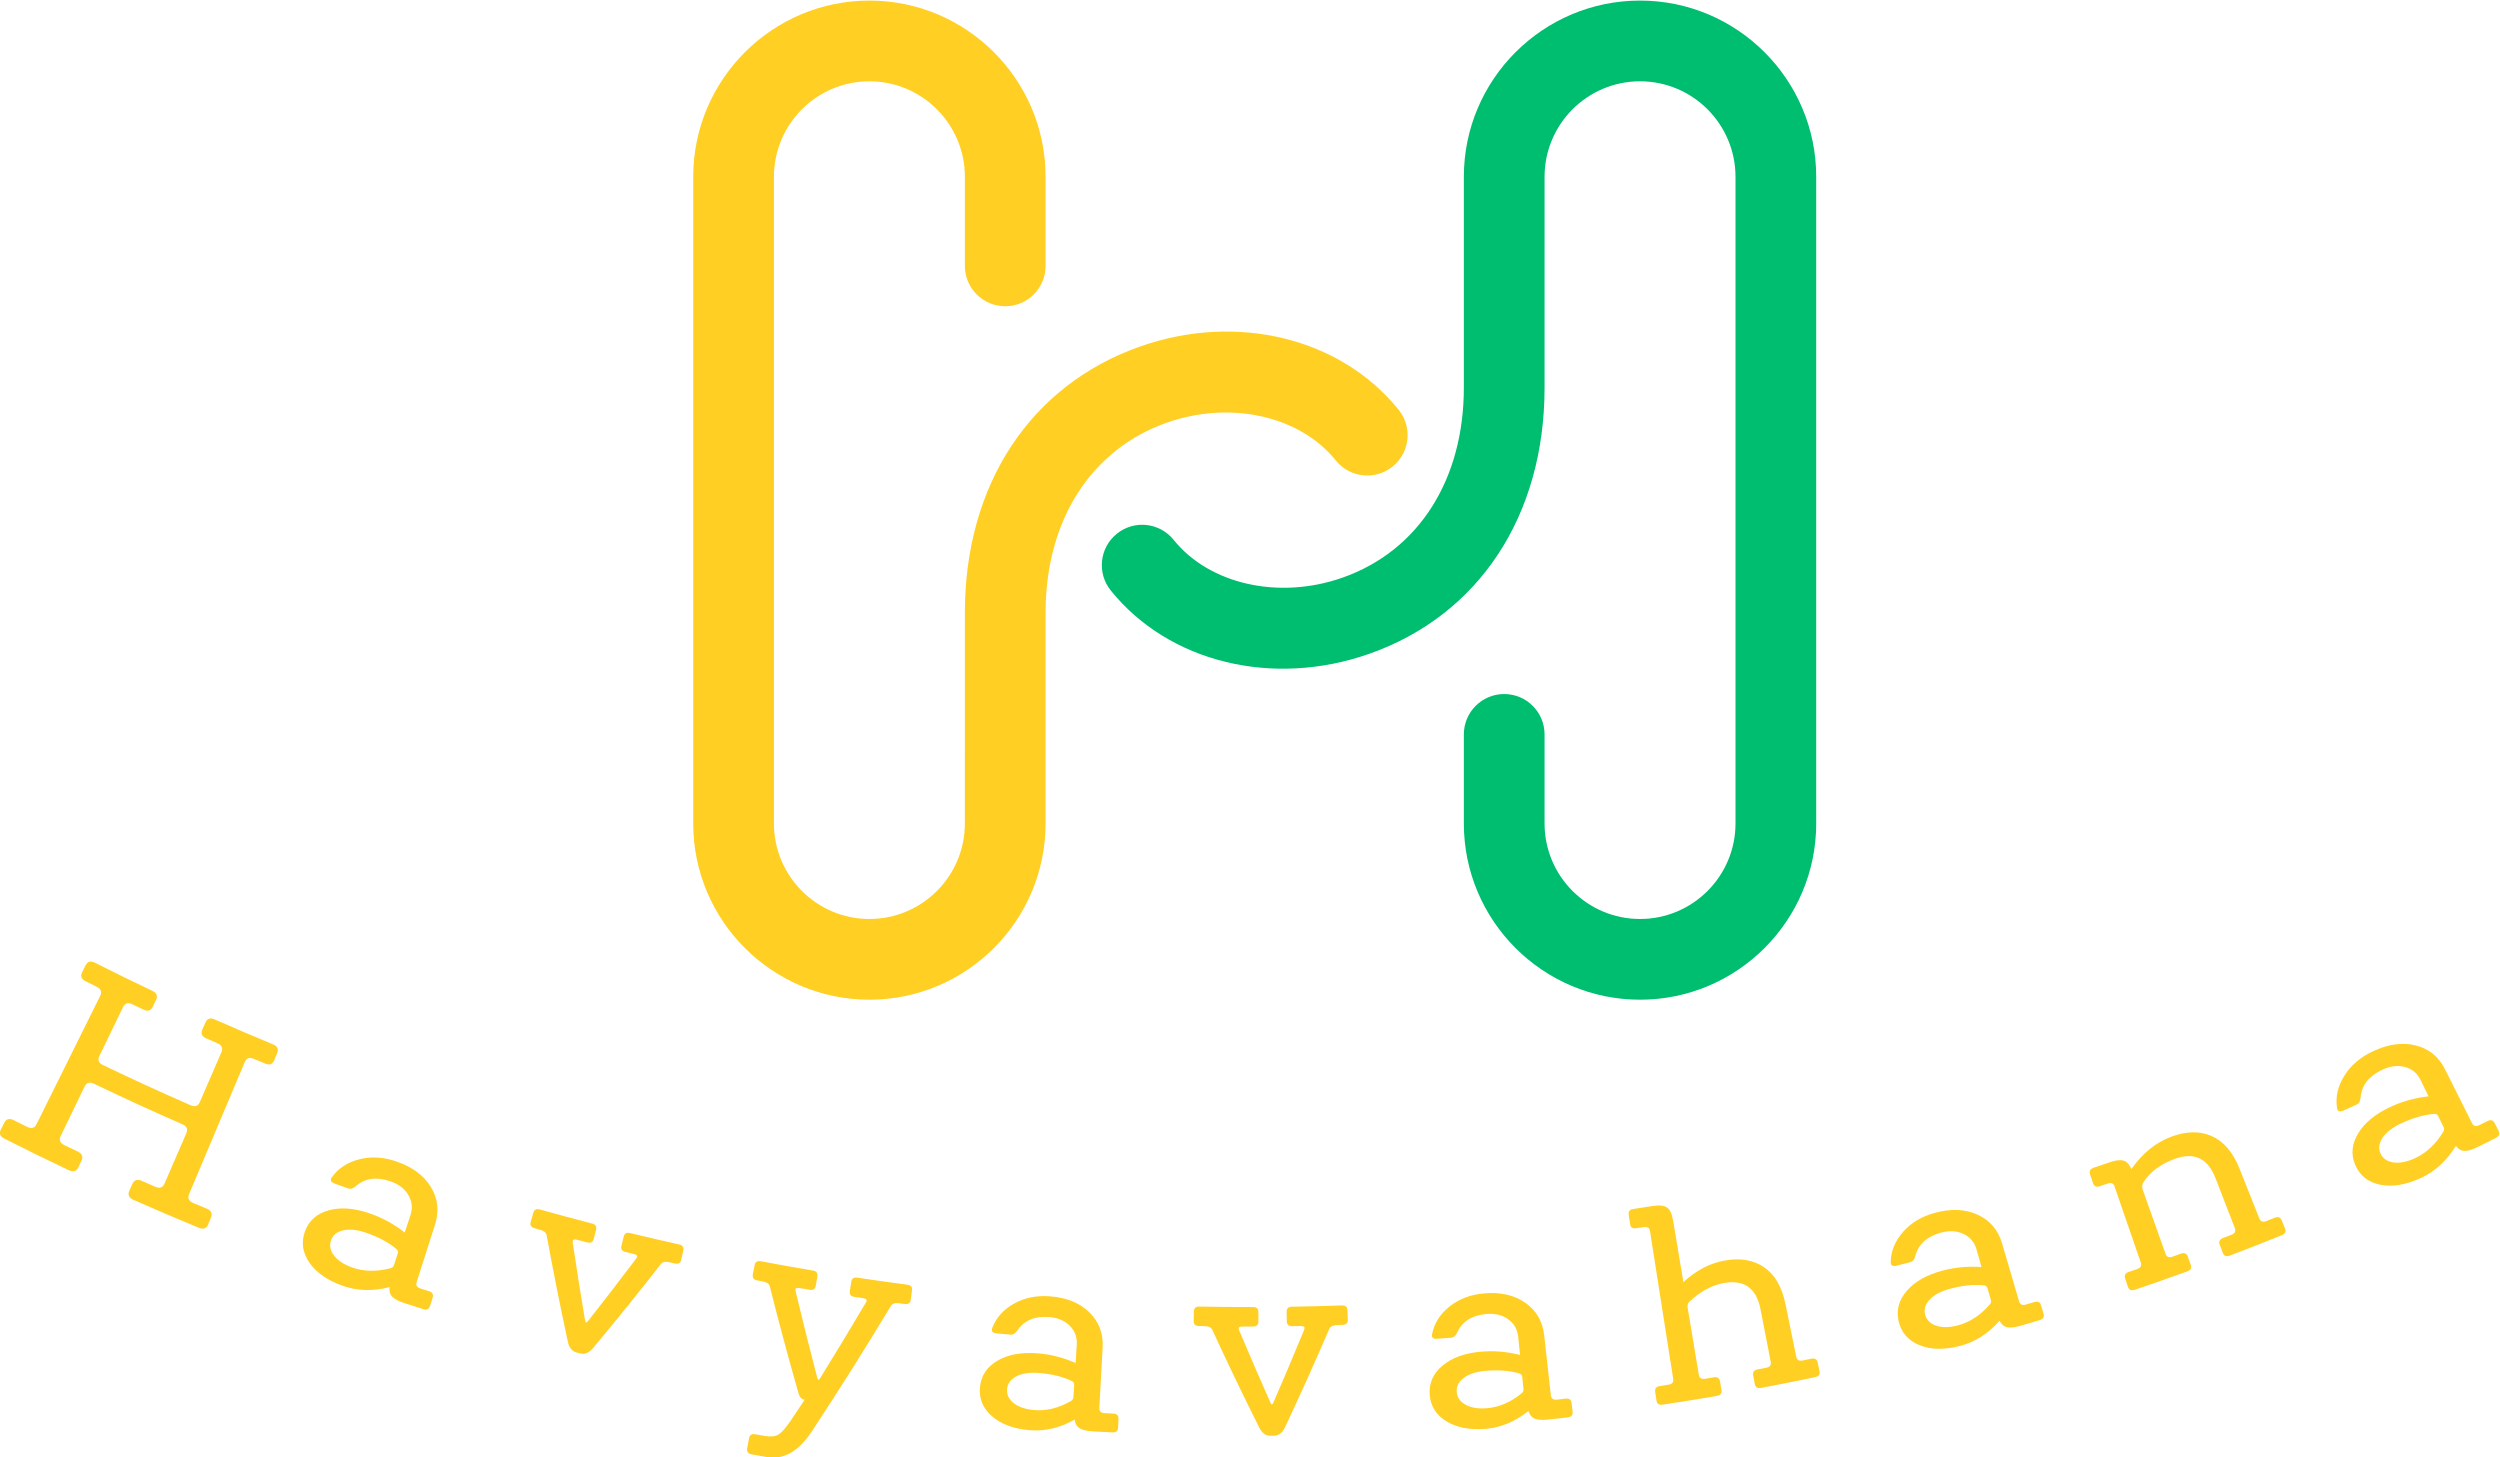 <?xml version="1.0" encoding="UTF-8" standalone="no"?>
<!-- Created with Inkscape (http://www.inkscape.org/) -->

<svg
   version="1.1"
   id="svg319"
   width="664.157"
   height="387.178"
   viewBox="0 0 664.157 387.178"
   sodipodi:docname="лого.svg"
   inkscape:version="1.2.2 (b0a8486541, 2022-12-01)"
   xmlns:inkscape="http://www.inkscape.org/namespaces/inkscape"
   xmlns:sodipodi="http://sodipodi.sourceforge.net/DTD/sodipodi-0.dtd"
   xmlns="http://www.w3.org/2000/svg"
   xmlns:svg="http://www.w3.org/2000/svg">
  <defs
     id="defs323">
    <clipPath
       clipPathUnits="userSpaceOnUse"
       id="clipPath337">
      <path
         d="M 0,600 H 600 V 0 H 0 Z"
         id="path335" />
    </clipPath>
  </defs>
  <sodipodi:namedview
     id="namedview321"
     pagecolor="#ffffff"
     bordercolor="#000000"
     borderopacity="0.25"
     inkscape:showpageshadow="2"
     inkscape:pageopacity="0.0"
     inkscape:pagecheckerboard="0"
     inkscape:deskcolor="#d1d1d1"
     showgrid="false"
     inkscape:zoom="0.9775"
     inkscape:cx="334.01535"
     inkscape:cy="214.83376"
     inkscape:window-width="1920"
     inkscape:window-height="995"
     inkscape:window-x="0"
     inkscape:window-y="0"
     inkscape:window-maximized="1"
     inkscape:current-layer="g327">
    <inkscape:page
       x="0"
       y="0"
       id="page325"
       width="664.157"
       height="387.178" />
  </sodipodi:namedview>
  <g
     id="g327"
     inkscape:groupmode="layer"
     inkscape:label="Page 1"
     transform="matrix(1.333,0,0,-1.333,-66.568,614.731)">
    <g
       id="g331">
      <g
         id="g333"
         clip-path="url(#clipPath337)">
        <g
           id="g339"
           transform="translate(50.849,234.214)">
          <path
             d="m 0,0 c -0.891,0.451 -1.136,1.069 -0.738,1.849 0.227,0.446 0.454,0.892 0.681,1.338 C 0.341,3.968 0.982,4.133 1.865,3.686 2.728,3.249 3.592,2.815 4.456,2.383 5.342,1.941 5.98,2.114 6.369,2.899 c 4.228,8.523 8.455,17.046 12.683,25.568 0.39,0.786 0.166,1.385 -0.669,1.802 -0.755,0.377 -1.51,0.756 -2.264,1.138 -0.834,0.421 -1.051,1.024 -0.654,1.805 0.228,0.446 0.455,0.892 0.682,1.338 0.398,0.782 1.01,0.961 1.836,0.543 3.818,-1.931 7.655,-3.811 11.51,-5.64 0.834,-0.395 1.065,-0.987 0.692,-1.781 -0.214,-0.453 -0.427,-0.906 -0.64,-1.359 -0.373,-0.792 -0.981,-0.991 -1.823,-0.592 -0.761,0.361 -1.521,0.724 -2.281,1.09 -0.84,0.403 -1.449,0.213 -1.832,-0.577 -1.572,-3.249 -3.144,-6.498 -4.716,-9.747 -0.381,-0.788 -0.142,-1.392 0.72,-1.806 5.785,-2.78 11.609,-5.449 17.468,-8.006 0.873,-0.381 1.484,-0.168 1.832,0.636 1.435,3.312 2.869,6.624 4.304,9.936 0.348,0.805 0.097,1.39 -0.754,1.761 -0.769,0.336 -1.538,0.674 -2.306,1.014 -0.849,0.375 -1.095,0.966 -0.738,1.766 0.204,0.457 0.408,0.914 0.611,1.372 0.357,0.801 0.956,1.012 1.798,0.64 3.89,-1.721 7.796,-3.391 11.717,-5.009 0.849,-0.351 1.108,-0.929 0.776,-1.741 -0.19,-0.463 -0.379,-0.926 -0.569,-1.39 -0.332,-0.811 -0.926,-1.041 -1.783,-0.688 -0.774,0.32 -1.548,0.641 -2.321,0.965 -0.854,0.357 -1.451,0.135 -1.792,-0.673 -3.696,-8.767 -7.392,-17.533 -11.087,-26.299 -0.341,-0.807 -0.058,-1.403 0.848,-1.783 0.885,-0.37 1.77,-0.738 2.656,-1.103 0.908,-0.374 1.197,-0.965 0.865,-1.777 -0.189,-0.463 -0.379,-0.926 -0.568,-1.39 -0.332,-0.81 -0.956,-1.03 -1.871,-0.652 -4.356,1.796 -8.694,3.65 -13.014,5.563 -0.907,0.402 -1.181,1.005 -0.824,1.805 0.204,0.457 0.407,0.914 0.611,1.372 0.357,0.8 0.985,0.999 1.886,0.6 0.878,-0.389 1.758,-0.776 2.638,-1.16 0.903,-0.394 1.528,-0.186 1.876,0.618 1.451,3.35 2.903,6.7 4.354,10.05 0.348,0.805 0.082,1.397 -0.797,1.78 -5.905,2.578 -11.774,5.268 -17.605,8.07 -0.869,0.417 -1.492,0.234 -1.875,-0.556 -1.59,-3.286 -3.18,-6.573 -4.77,-9.859 -0.382,-0.789 -0.128,-1.399 0.763,-1.828 0.869,-0.417 1.74,-0.833 2.611,-1.246 0.891,-0.423 1.152,-1.029 0.779,-1.822 -0.213,-0.453 -0.426,-0.906 -0.64,-1.359 C 14.32,-6.504 13.682,-6.69 12.783,-6.264 8.502,-4.234 4.241,-2.146 0,0"
             style="fill:#ffcf24;fill-opacity:1;fill-rule:nonzero;stroke:none"
             id="path341" />
        </g>
        <g
           id="g343"
           transform="translate(128.434,208.984)">
          <path
             d="m 0,0 c 0.255,0.772 0.511,1.545 0.766,2.317 0.131,0.396 0.042,0.712 -0.268,0.946 -1.553,1.308 -3.563,2.38 -6.037,3.236 -1.736,0.601 -3.236,0.766 -4.508,0.487 -1.272,-0.279 -2.094,-0.926 -2.46,-1.947 -0.38,-1.06 -0.186,-2.095 0.593,-3.102 0.777,-1.007 2.003,-1.806 3.676,-2.386 2.288,-0.792 4.782,-0.844 7.455,-0.149 C -0.366,-0.517 -0.105,-0.318 0,0 M 6.963,-5.139 C 7.671,-5.361 7.927,-5.792 7.728,-6.429 7.554,-6.986 7.38,-7.544 7.206,-8.102 7.007,-8.74 6.55,-8.946 5.837,-8.722 4.61,-8.337 3.385,-7.947 2.16,-7.553 0.957,-7.165 0.127,-6.73 -0.331,-6.25 c -0.459,0.479 -0.629,1.117 -0.514,1.914 -3.277,-0.853 -6.376,-0.773 -9.257,0.228 -3.103,1.079 -5.354,2.642 -6.737,4.656 -1.385,2.014 -1.665,4.1 -0.868,6.252 0.797,2.153 2.394,3.539 4.775,4.183 2.38,0.643 5.107,0.417 8.209,-0.659 2.456,-0.853 4.744,-2.113 6.885,-3.788 0.38,1.149 0.76,2.298 1.14,3.447 0.472,1.426 0.331,2.768 -0.411,4.029 -0.744,1.26 -1.94,2.17 -3.599,2.739 -2.763,0.95 -5.044,0.63 -6.868,-0.979 -0.552,-0.468 -1.063,-0.617 -1.533,-0.448 -0.896,0.322 -1.792,0.647 -2.687,0.974 -0.768,0.281 -0.951,0.703 -0.551,1.267 1.287,1.795 3.113,2.98 5.47,3.575 2.357,0.594 4.81,0.447 7.384,-0.438 3.164,-1.087 5.442,-2.764 6.858,-5.07 C 8.778,13.327 9.07,10.827 8.206,8.124 6.986,4.309 5.765,0.493 4.545,-3.322 4.341,-3.958 4.593,-4.389 5.302,-4.614 5.855,-4.79 6.409,-4.965 6.963,-5.139"
             style="fill:#ffcf24;fill-opacity:1;fill-rule:nonzero;stroke:none"
             id="path345" />
        </g>
        <g
           id="g347"
           transform="translate(164.848,191.619)">
          <path
             d="m 0,0 c -0.904,0.227 -1.488,0.958 -1.748,2.187 -1.523,7.066 -2.93,14.132 -4.221,21.195 -0.096,0.502 -0.53,0.86 -1.307,1.076 -0.367,0.102 -0.734,0.204 -1.101,0.307 -0.691,0.194 -0.945,0.613 -0.763,1.256 0.17,0.602 0.341,1.204 0.511,1.806 0.181,0.642 0.614,0.867 1.3,0.675 C -3.86,27.529 -0.384,26.593 3.1,25.693 3.787,25.515 4.049,25.103 3.884,24.457 3.729,23.851 3.573,23.245 3.418,22.638 3.253,21.991 2.822,21.756 2.13,21.935 1.501,22.098 0.873,22.261 0.246,22.426 -0.274,22.562 -0.587,22.558 -0.695,22.414 -0.803,22.27 -0.796,21.901 -0.674,21.308 0.061,16.346 0.848,11.383 1.687,6.417 1.742,5.887 1.944,5.836 2.289,6.266 c 3.128,3.97 6.207,7.965 9.238,11.983 0.387,0.465 0.567,0.787 0.54,0.965 -0.027,0.177 -0.301,0.329 -0.823,0.454 -0.5,0.119 -1,0.24 -1.499,0.361 -0.696,0.168 -0.964,0.578 -0.805,1.227 0.149,0.608 0.297,1.215 0.446,1.823 0.159,0.648 0.583,0.888 1.273,0.721 3.257,-0.789 6.519,-1.547 9.786,-2.273 0.692,-0.154 0.967,-0.557 0.824,-1.208 C 21.134,19.708 21,19.096 20.865,18.485 20.722,17.833 20.3,17.583 19.603,17.738 c -0.37,0.083 -0.741,0.165 -1.111,0.249 -0.784,0.176 -1.337,0.066 -1.656,-0.332 C 12.434,12.023 7.928,6.443 3.318,0.916 2.509,-0.045 1.649,-0.413 0.746,-0.187 0.497,-0.125 0.249,-0.063 0,0"
             style="fill:#ffcf24;fill-opacity:1;fill-rule:nonzero;stroke:none"
             id="path349" />
        </g>
        <g
           id="g351"
           transform="translate(199.789,171.305)">
          <path
             d="m 0,0 c -0.748,0.134 -1.062,0.531 -0.943,1.187 0.123,0.677 0.246,1.355 0.369,2.032 0.119,0.658 0.549,0.919 1.292,0.786 0.58,-0.104 1.16,-0.207 1.74,-0.309 1.253,-0.221 2.201,-0.129 2.843,0.269 0.64,0.398 1.467,1.337 2.474,2.818 0.917,1.37 1.828,2.742 2.735,4.116 -0.046,0.008 -0.092,0.015 -0.138,0.023 -0.549,0.09 -0.936,0.599 -1.157,1.523 -2,7.016 -3.886,14.04 -5.657,21.069 -0.137,0.492 -0.599,0.81 -1.387,0.957 -0.373,0.07 -0.745,0.14 -1.118,0.211 -0.702,0.133 -0.989,0.527 -0.863,1.184 0.117,0.614 0.235,1.229 0.353,1.843 0.125,0.655 0.536,0.918 1.232,0.786 3.457,-0.654 6.92,-1.273 10.388,-1.857 0.697,-0.117 0.992,-0.505 0.882,-1.163 -0.102,-0.618 -0.205,-1.235 -0.308,-1.852 -0.109,-0.659 -0.516,-0.93 -1.219,-0.812 -0.615,0.104 -1.23,0.208 -1.845,0.314 -0.527,0.091 -0.837,0.06 -0.932,-0.092 -0.094,-0.154 -0.057,-0.521 0.115,-1.101 1.326,-5.565 2.72,-11.128 4.182,-16.686 0.025,-0.131 0.067,-0.232 0.125,-0.305 0.059,-0.073 0.127,-0.084 0.205,-0.033 0.078,0.051 0.149,0.135 0.214,0.251 3.006,4.846 5.951,9.715 8.833,14.606 0.344,0.497 0.494,0.835 0.452,1.01 -0.042,0.174 -0.327,0.3 -0.856,0.378 -0.529,0.078 -1.057,0.157 -1.585,0.237 -0.705,0.106 -1.007,0.491 -0.906,1.151 0.095,0.618 0.19,1.237 0.284,1.855 0.101,0.66 0.501,0.937 1.201,0.831 3.322,-0.501 6.647,-0.97 9.976,-1.406 0.7,-0.092 1.008,-0.469 0.923,-1.131 -0.08,-0.62 -0.161,-1.241 -0.241,-1.861 -0.085,-0.663 -0.482,-0.948 -1.187,-0.856 -0.375,0.049 -0.75,0.099 -1.125,0.149 C 28.557,30.228 28.018,30.07 27.736,29.645 22.676,21.238 17.424,12.901 11.981,4.639 9.35,0.622 6.337,-1.108 3.015,-0.532 2.01,-0.357 1.005,-0.18 0,0"
             style="fill:#ffcf24;fill-opacity:1;fill-rule:nonzero;stroke:none"
             id="path353" />
        </g>
        <g
           id="g355"
           transform="translate(263.857,182.655)">
          <path
             d="m 0,0 c 0.053,0.812 0.105,1.624 0.158,2.435 0.027,0.416 -0.137,0.699 -0.492,0.848 -1.811,0.873 -3.999,1.401 -6.577,1.603 -1.808,0.141 -3.282,-0.08 -4.429,-0.672 -1.146,-0.592 -1.77,-1.427 -1.867,-2.506 -0.101,-1.123 0.342,-2.074 1.335,-2.851 0.993,-0.777 2.362,-1.239 4.106,-1.375 2.383,-0.188 4.781,0.393 7.165,1.741 C -0.222,-0.592 -0.022,-0.334 0,0 M 7.942,-3.213 C 8.675,-3.249 9.027,-3.601 8.995,-4.267 8.968,-4.851 8.94,-5.435 8.912,-6.018 8.88,-6.686 8.494,-7.001 7.755,-6.964 6.484,-6.901 5.214,-6.833 3.944,-6.761 2.696,-6.69 1.793,-6.479 1.236,-6.13 0.678,-5.783 0.356,-5.208 0.269,-4.408 -2.654,-6.062 -5.638,-6.77 -8.64,-6.53 c -3.234,0.258 -5.772,1.199 -7.592,2.795 -1.821,1.596 -2.605,3.543 -2.377,5.826 0.227,2.284 1.408,4.031 3.522,5.257 2.114,1.226 4.775,1.699 8.008,1.444 C -4.52,8.59 -2.02,7.949 0.445,6.87 c 0.078,1.208 0.156,2.415 0.234,3.623 0.097,1.499 -0.371,2.761 -1.393,3.793 -1.025,1.031 -2.395,1.609 -4.122,1.74 -2.878,0.218 -4.978,-0.668 -6.321,-2.687 -0.412,-0.593 -0.863,-0.866 -1.354,-0.822 -0.936,0.084 -1.872,0.171 -2.808,0.26 -0.803,0.076 -1.082,0.438 -0.84,1.086 0.784,2.062 2.234,3.671 4.339,4.844 2.104,1.173 4.484,1.652 7.164,1.448 3.295,-0.25 5.891,-1.297 7.819,-3.17 1.925,-1.873 2.827,-4.218 2.672,-7.051 -0.22,-4 -0.44,-8 -0.66,-12 -0.037,-0.667 0.311,-1.02 1.046,-1.058 0.574,-0.031 1.147,-0.06 1.721,-0.089"
             style="fill:#ffcf24;fill-opacity:1;fill-rule:nonzero;stroke:none"
             id="path357" />
        </g>
        <g
           id="g359"
           transform="translate(303.099,175.027)">
          <path
             d="m 0,0 c -0.926,-0.007 -1.668,0.553 -2.226,1.677 -3.227,6.457 -6.341,12.941 -9.341,19.452 -0.217,0.462 -0.723,0.698 -1.523,0.712 -0.377,0.006 -0.755,0.013 -1.132,0.02 -0.712,0.014 -1.059,0.355 -1.045,1.023 0.013,0.626 0.027,1.251 0.04,1.877 0.014,0.667 0.373,0.994 1.079,0.98 3.57,-0.068 7.141,-0.099 10.713,-0.094 0.704,0.001 1.059,-0.332 1.062,-1 0.002,-0.625 0.004,-1.251 0.006,-1.876 0.002,-0.669 -0.353,-1.004 -1.063,-1.005 -0.644,-10e-4 -1.288,-10e-4 -1.931,0.001 -0.534,0.001 -0.834,-0.081 -0.902,-0.247 -0.067,-0.167 0.031,-0.523 0.297,-1.066 1.944,-4.617 3.938,-9.224 5.984,-13.819 0.186,-0.499 0.391,-0.498 0.617,0.005 2.015,4.629 3.978,9.269 5.888,13.919 0.256,0.547 0.349,0.905 0.278,1.07 -0.07,0.165 -0.371,0.243 -0.904,0.232 -0.511,-0.009 -1.022,-0.018 -1.532,-0.027 -0.711,-0.011 -1.07,0.318 -1.08,0.986 -0.009,0.626 -0.017,1.251 -0.026,1.877 -0.01,0.667 0.337,1.006 1.043,1.018 3.328,0.054 6.656,0.139 9.983,0.256 0.705,0.025 1.07,-0.296 1.095,-0.963 0.023,-0.625 0.046,-1.25 0.07,-1.875 0.025,-0.668 -0.318,-1.015 -1.028,-1.04 C 14.045,22.079 13.667,22.067 13.29,22.054 12.491,22.028 11.988,21.783 11.779,21.317 8.951,14.761 6.012,8.228 2.961,1.72 2.422,0.587 1.687,0.015 0.763,0.006 0.509,0.004 0.254,0.002 0,0"
             style="fill:#ffcf24;fill-opacity:1;fill-rule:nonzero;stroke:none"
             id="path361" />
        </g>
        <g
           id="g363"
           transform="translate(353.569,184.275)">
          <path
             d="m 0,0 c -0.082,0.809 -0.164,1.619 -0.246,2.428 -0.041,0.415 -0.25,0.667 -0.625,0.755 -1.93,0.562 -4.177,0.724 -6.753,0.498 -1.808,-0.158 -3.225,-0.618 -4.259,-1.391 -1.032,-0.773 -1.511,-1.699 -1.428,-2.78 0.086,-1.123 0.679,-1.989 1.786,-2.592 1.107,-0.602 2.535,-0.832 4.276,-0.681 2.383,0.208 4.653,1.175 6.784,2.898 C -0.121,-0.621 0.034,-0.333 0,0 M 8.371,-1.861 C 9.101,-1.776 9.506,-2.064 9.584,-2.727 9.653,-3.308 9.722,-3.888 9.79,-4.468 9.869,-5.131 9.54,-5.506 8.804,-5.592 7.539,-5.739 6.273,-5.881 5.007,-6.019 3.764,-6.155 2.837,-6.095 2.23,-5.843 c -0.609,0.251 -1.02,0.764 -1.238,1.539 -2.613,-2.113 -5.441,-3.302 -8.442,-3.56 -3.233,-0.277 -5.89,0.233 -7.946,1.508 -2.06,1.274 -3.153,3.066 -3.304,5.355 -0.152,2.291 0.724,4.208 2.607,5.765 1.883,1.558 4.428,2.462 7.659,2.742 2.558,0.222 5.132,0.002 7.741,-0.656 -0.122,1.204 -0.243,2.408 -0.365,3.611 -0.152,1.495 -0.822,2.663 -2.001,3.513 -1.181,0.848 -2.629,1.192 -4.354,1.037 -2.875,-0.258 -4.8,-1.478 -5.793,-3.691 -0.307,-0.652 -0.708,-0.996 -1.198,-1.033 -0.937,-0.072 -1.875,-0.14 -2.812,-0.206 -0.804,-0.057 -1.14,0.255 -1.006,0.933 0.432,2.163 1.597,3.989 3.479,5.492 1.882,1.503 4.151,2.368 6.829,2.607 3.291,0.295 6.026,-0.309 8.238,-1.839 2.209,-1.53 3.486,-3.695 3.799,-6.515 0.442,-3.981 0.884,-7.963 1.326,-11.944 0.073,-0.664 0.476,-0.955 1.208,-0.872 0.571,0.064 1.142,0.13 1.714,0.196"
             style="fill:#ffcf24;fill-opacity:1;fill-rule:nonzero;stroke:none"
             id="path365" />
        </g>
        <g
           id="g367"
           transform="translate(410.902,190.373)">
          <path
             d="M 0,0 C 0.722,0.151 1.154,-0.099 1.292,-0.752 1.413,-1.323 1.534,-1.895 1.655,-2.467 1.794,-3.12 1.498,-3.524 0.771,-3.676 -2.8,-4.424 -6.377,-5.137 -9.958,-5.813 c -0.731,-0.138 -1.158,0.121 -1.28,0.778 -0.107,0.574 -0.215,1.148 -0.322,1.723 -0.122,0.655 0.179,1.053 0.904,1.189 0.567,0.107 1.133,0.215 1.699,0.324 0.724,0.139 1.023,0.537 0.895,1.192 -0.676,3.482 -1.353,6.964 -2.03,10.446 -0.833,4.261 -3.281,5.983 -7.353,5.239 -2.368,-0.431 -4.615,-1.65 -6.772,-3.662 -0.356,-0.315 -0.489,-0.739 -0.4,-1.273 0.741,-4.445 1.482,-8.891 2.223,-13.336 0.11,-0.658 0.527,-0.927 1.255,-0.804 0.568,0.096 1.136,0.192 1.704,0.29 0.726,0.125 1.147,-0.141 1.262,-0.799 0.1,-0.575 0.2,-1.151 0.3,-1.726 0.115,-0.658 -0.194,-1.051 -0.925,-1.176 -3.59,-0.618 -7.185,-1.199 -10.784,-1.745 -0.734,-0.111 -1.149,0.164 -1.248,0.824 -0.086,0.578 -0.173,1.156 -0.259,1.734 -0.099,0.66 0.215,1.045 0.944,1.155 0.569,0.087 1.138,0.174 1.707,0.262 0.727,0.113 1.041,0.499 0.937,1.159 -1.54,9.811 -3.08,19.622 -4.62,29.433 -0.104,0.659 -0.5,0.936 -1.185,0.829 -0.535,-0.083 -1.071,-0.165 -1.607,-0.246 -0.687,-0.104 -1.078,0.175 -1.177,0.835 -0.093,0.619 -0.185,1.238 -0.278,1.857 -0.098,0.66 0.192,1.041 0.873,1.144 1.256,0.19 2.511,0.385 3.765,0.585 1.403,0.224 2.398,0.135 2.991,-0.276 0.591,-0.41 1.003,-1.292 1.229,-2.651 0.68,-4.074 1.359,-8.149 2.038,-12.224 2.539,2.327 5.242,3.753 8.155,4.289 3.129,0.576 5.751,0.152 7.898,-1.293 2.145,-1.446 3.591,-3.916 4.31,-7.432 C -4.4,7.356 -3.69,3.881 -2.98,0.406 -2.847,-0.249 -2.418,-0.502 -1.694,-0.352 -1.129,-0.236 -0.565,-0.118 0,0"
             style="fill:#ffcf24;fill-opacity:1;fill-rule:nonzero;stroke:none"
             id="path369" />
        </g>
        <g
           id="g371"
           transform="translate(446.723,202.017)">
          <path
             d="M 0,0 C -0.221,0.783 -0.443,1.566 -0.664,2.348 -0.778,2.75 -1.028,2.961 -1.415,2.982 -3.428,3.195 -5.684,2.959 -8.201,2.284 -9.966,1.81 -11.292,1.108 -12.182,0.165 c -0.89,-0.942 -1.203,-1.938 -0.934,-2.988 0.28,-1.092 1.017,-1.84 2.22,-2.239 1.202,-0.4 2.657,-0.375 4.358,0.08 2.326,0.623 4.41,1.976 6.226,4.048 C -0.013,-0.633 0.091,-0.322 0,0 m 8.63,-0.356 c 0.71,0.213 1.162,-0.001 1.355,-0.639 0.169,-0.56 0.338,-1.119 0.506,-1.679 C 10.684,-3.313 10.422,-3.74 9.707,-3.955 8.476,-4.323 7.245,-4.687 6.012,-5.046 4.801,-5.399 3.872,-5.503 3.225,-5.362 c -0.647,0.14 -1.144,0.573 -1.495,1.298 -2.227,-2.542 -4.826,-4.21 -7.757,-4.992 -3.157,-0.842 -5.881,-0.806 -8.139,0.089 -2.263,0.894 -3.656,2.467 -4.203,4.695 -0.548,2.229 -0.012,4.271 1.585,6.135 1.596,1.864 3.962,3.202 7.118,4.046 2.498,0.668 5.088,0.904 7.792,0.716 -0.33,1.164 -0.659,2.328 -0.988,3.493 -0.41,1.445 -1.277,2.478 -2.594,3.107 -1.319,0.627 -2.815,0.711 -4.498,0.255 -2.808,-0.76 -4.504,-2.299 -5.105,-4.653 -0.192,-0.696 -0.529,-1.106 -1.008,-1.228 -0.917,-0.235 -1.834,-0.467 -2.752,-0.697 -0.787,-0.196 -1.174,0.051 -1.159,0.743 0.053,2.206 0.891,4.209 2.496,6.02 1.606,1.81 3.705,3.06 6.319,3.768 3.213,0.869 6.032,0.756 8.492,-0.362 2.457,-1.117 4.099,-3.024 4.899,-5.746 1.128,-3.844 2.257,-7.688 3.385,-11.532 0.188,-0.641 0.638,-0.856 1.35,-0.645 0.556,0.164 1.112,0.329 1.667,0.496"
             style="fill:#ffcf24;fill-opacity:1;fill-rule:nonzero;stroke:none"
             id="path373" />
        </g>
        <g
           id="g375"
           transform="translate(503.256,218.462)">
          <path
             d="m 0,0 c 0.693,0.28 1.166,0.111 1.417,-0.507 0.22,-0.541 0.44,-1.083 0.66,-1.624 0.251,-0.619 0.027,-1.07 -0.671,-1.352 -3.427,-1.384 -6.864,-2.732 -10.312,-4.045 -0.703,-0.268 -1.172,-0.088 -1.408,0.537 -0.207,0.546 -0.413,1.093 -0.62,1.639 -0.236,0.624 -0.006,1.069 0.692,1.334 0.546,0.208 1.091,0.417 1.636,0.626 0.696,0.268 0.925,0.714 0.684,1.337 -1.279,3.308 -2.558,6.616 -3.837,9.924 -1.571,4.048 -4.308,5.303 -8.23,3.837 -2.789,-1.04 -4.838,-2.58 -6.164,-4.649 -0.27,-0.452 -0.302,-0.971 -0.092,-1.561 1.504,-4.226 3.008,-8.452 4.512,-12.679 0.223,-0.629 0.685,-0.818 1.388,-0.567 0.548,0.197 1.096,0.394 1.643,0.592 0.701,0.253 1.167,0.067 1.395,-0.56 0.2,-0.549 0.4,-1.098 0.6,-1.647 0.228,-0.627 -0.012,-1.07 -0.717,-1.325 -3.463,-1.253 -6.937,-2.47 -10.419,-3.652 -0.71,-0.24 -1.171,-0.045 -1.385,0.589 -0.186,0.553 -0.373,1.107 -0.559,1.661 -0.213,0.632 0.033,1.068 0.738,1.307 0.551,0.187 1.101,0.375 1.651,0.563 0.704,0.242 0.948,0.679 0.73,1.31 -1.742,5.049 -3.484,10.098 -5.226,15.147 -0.218,0.631 -0.668,0.828 -1.349,0.595 -0.531,-0.182 -1.064,-0.364 -1.596,-0.545 -0.682,-0.231 -1.13,-0.029 -1.343,0.604 -0.2,0.593 -0.4,1.186 -0.599,1.779 -0.213,0.632 0.018,1.063 0.695,1.293 1.036,0.351 2.071,0.706 3.105,1.064 1.225,0.424 2.162,0.555 2.814,0.386 0.652,-0.168 1.195,-0.73 1.629,-1.682 2.226,3.135 4.84,5.265 7.897,6.411 3.014,1.131 5.698,1.187 8.087,0.151 2.387,-1.037 4.256,-3.209 5.583,-6.543 1.311,-3.296 2.622,-6.592 3.932,-9.888 0.247,-0.62 0.718,-0.792 1.413,-0.514 C -1.084,-0.437 -0.542,-0.219 0,0"
             style="fill:#ffcf24;fill-opacity:1;fill-rule:nonzero;stroke:none"
             id="path377" />
        </g>
        <g
           id="g379"
           transform="translate(536.961,236.483)">
          <path
             d="M 0,0 C -0.357,0.731 -0.713,1.462 -1.07,2.193 -1.253,2.568 -1.539,2.73 -1.93,2.679 -3.977,2.52 -6.188,1.871 -8.583,0.743 c -1.68,-0.791 -2.88,-1.726 -3.606,-2.819 -0.723,-1.091 -0.864,-2.131 -0.414,-3.117 0.468,-1.025 1.335,-1.627 2.604,-1.801 1.268,-0.173 2.716,0.118 4.335,0.879 2.213,1.041 4.061,2.758 5.514,5.136 C 0.097,-0.626 0.147,-0.301 0,0 m 8.682,1.242 c 0.673,0.342 1.161,0.215 1.464,-0.379 0.266,-0.521 0.531,-1.041 0.796,-1.562 0.304,-0.595 0.116,-1.065 -0.562,-1.409 C 9.214,-2.699 8.047,-3.285 6.878,-3.867 5.729,-4.439 4.819,-4.713 4.149,-4.694 c -0.671,0.019 -1.243,0.355 -1.718,1.005 -1.784,-2.917 -4.089,-5.041 -6.879,-6.35 -3.005,-1.409 -5.728,-1.872 -8.137,-1.403 -2.411,0.468 -4.074,1.764 -5.006,3.861 -0.933,2.097 -0.752,4.208 0.516,6.337 1.269,2.129 3.398,3.882 6.402,5.293 2.376,1.117 4.922,1.826 7.654,2.139 -0.53,1.087 -1.061,2.175 -1.591,3.262 -0.659,1.35 -1.704,2.208 -3.128,2.587 -1.425,0.375 -2.933,0.183 -4.535,-0.576 -2.67,-1.265 -4.096,-3.094 -4.288,-5.524 -0.071,-0.722 -0.336,-1.187 -0.793,-1.396 -0.874,-0.399 -1.749,-0.796 -2.624,-1.19 -0.751,-0.337 -1.18,-0.164 -1.285,0.521 -0.329,2.184 0.159,4.311 1.446,6.39 1.288,2.079 3.166,3.696 5.653,4.874 3.057,1.447 5.891,1.855 8.541,1.207 2.648,-0.649 4.618,-2.226 5.888,-4.763 C 2.057,7.997 3.849,4.415 5.642,0.832 5.94,0.235 6.427,0.105 7.102,0.445 7.629,0.71 8.156,0.976 8.682,1.242"
             style="fill:#ffcf24;fill-opacity:1;fill-rule:nonzero;stroke:none"
             id="path381" />
        </g>
        <g
           id="g383"
           transform="translate(223.208,261.925)">
          <path
             d="M 0,0 C -19.362,0 -35.113,15.751 -35.113,35.113 V 164.01 c 0,19.362 15.751,35.113 35.113,35.113 19.362,0 35.113,-15.751 35.113,-35.113 v -17.763 c 0,-4.441 -3.601,-8.043 -8.043,-8.043 -4.442,0 -8.043,3.602 -8.043,8.043 v 17.763 c 0,10.491 -8.536,19.026 -19.027,19.026 -10.491,0 -19.027,-8.535 -19.027,-19.026 V 35.113 c 0,-10.491 8.536,-19.026 19.027,-19.026 10.491,0 19.025,8.535 19.025,19.026 l 0.002,42.032 c 0,25.499 13.044,45.322 34.892,53.026 19.289,6.804 40.012,1.736 51.565,-12.61 2.787,-3.46 2.24,-8.524 -1.219,-11.31 -3.464,-2.787 -8.525,-2.239 -11.309,1.219 C 85.787,116.371 71.934,119.468 59.268,115 44.144,109.667 35.113,95.516 35.113,77.145 L 35.112,35.113 C 35.112,15.751 19.361,0 0,0"
             style="fill:#ffcf24;fill-opacity:1;fill-rule:nonzero;stroke:none"
             id="path385" />
        </g>
        <g
           id="g387"
           transform="translate(376.792,261.925)">
          <path
             d="m 0,0 c -19.362,0 -35.113,15.751 -35.113,35.113 v 17.762 c 0,4.442 3.601,8.044 8.043,8.044 4.442,0 8.043,-3.602 8.043,-8.044 V 35.113 c 0,-10.491 8.536,-19.026 19.027,-19.026 10.491,0 19.027,8.535 19.027,19.026 V 164.01 c 0,10.491 -8.534,19.026 -19.026,19.026 -10.491,0 -19.026,-8.535 -19.026,-19.026 l -0.002,-42.032 c 0,-25.5 -13.044,-45.322 -34.892,-53.026 -19.291,-6.796 -40.015,-1.732 -51.565,12.61 -2.787,3.46 -2.24,8.524 1.219,11.31 3.462,2.79 8.524,2.24 11.309,-1.219 7.168,-8.899 21.02,-11.994 33.688,-7.53 15.124,5.333 24.155,19.484 24.155,37.855 l 10e-4,42.032 c 0,19.362 15.751,35.113 35.113,35.113 19.361,0 35.112,-15.751 35.112,-35.113 V 35.113 C 35.113,15.751 19.362,0 0,0"
             style="fill:#00be70;fill-opacity:1;fill-rule:nonzero;stroke:none"
             id="path389" />
        </g>
      </g>
    </g>
  </g>
</svg>
